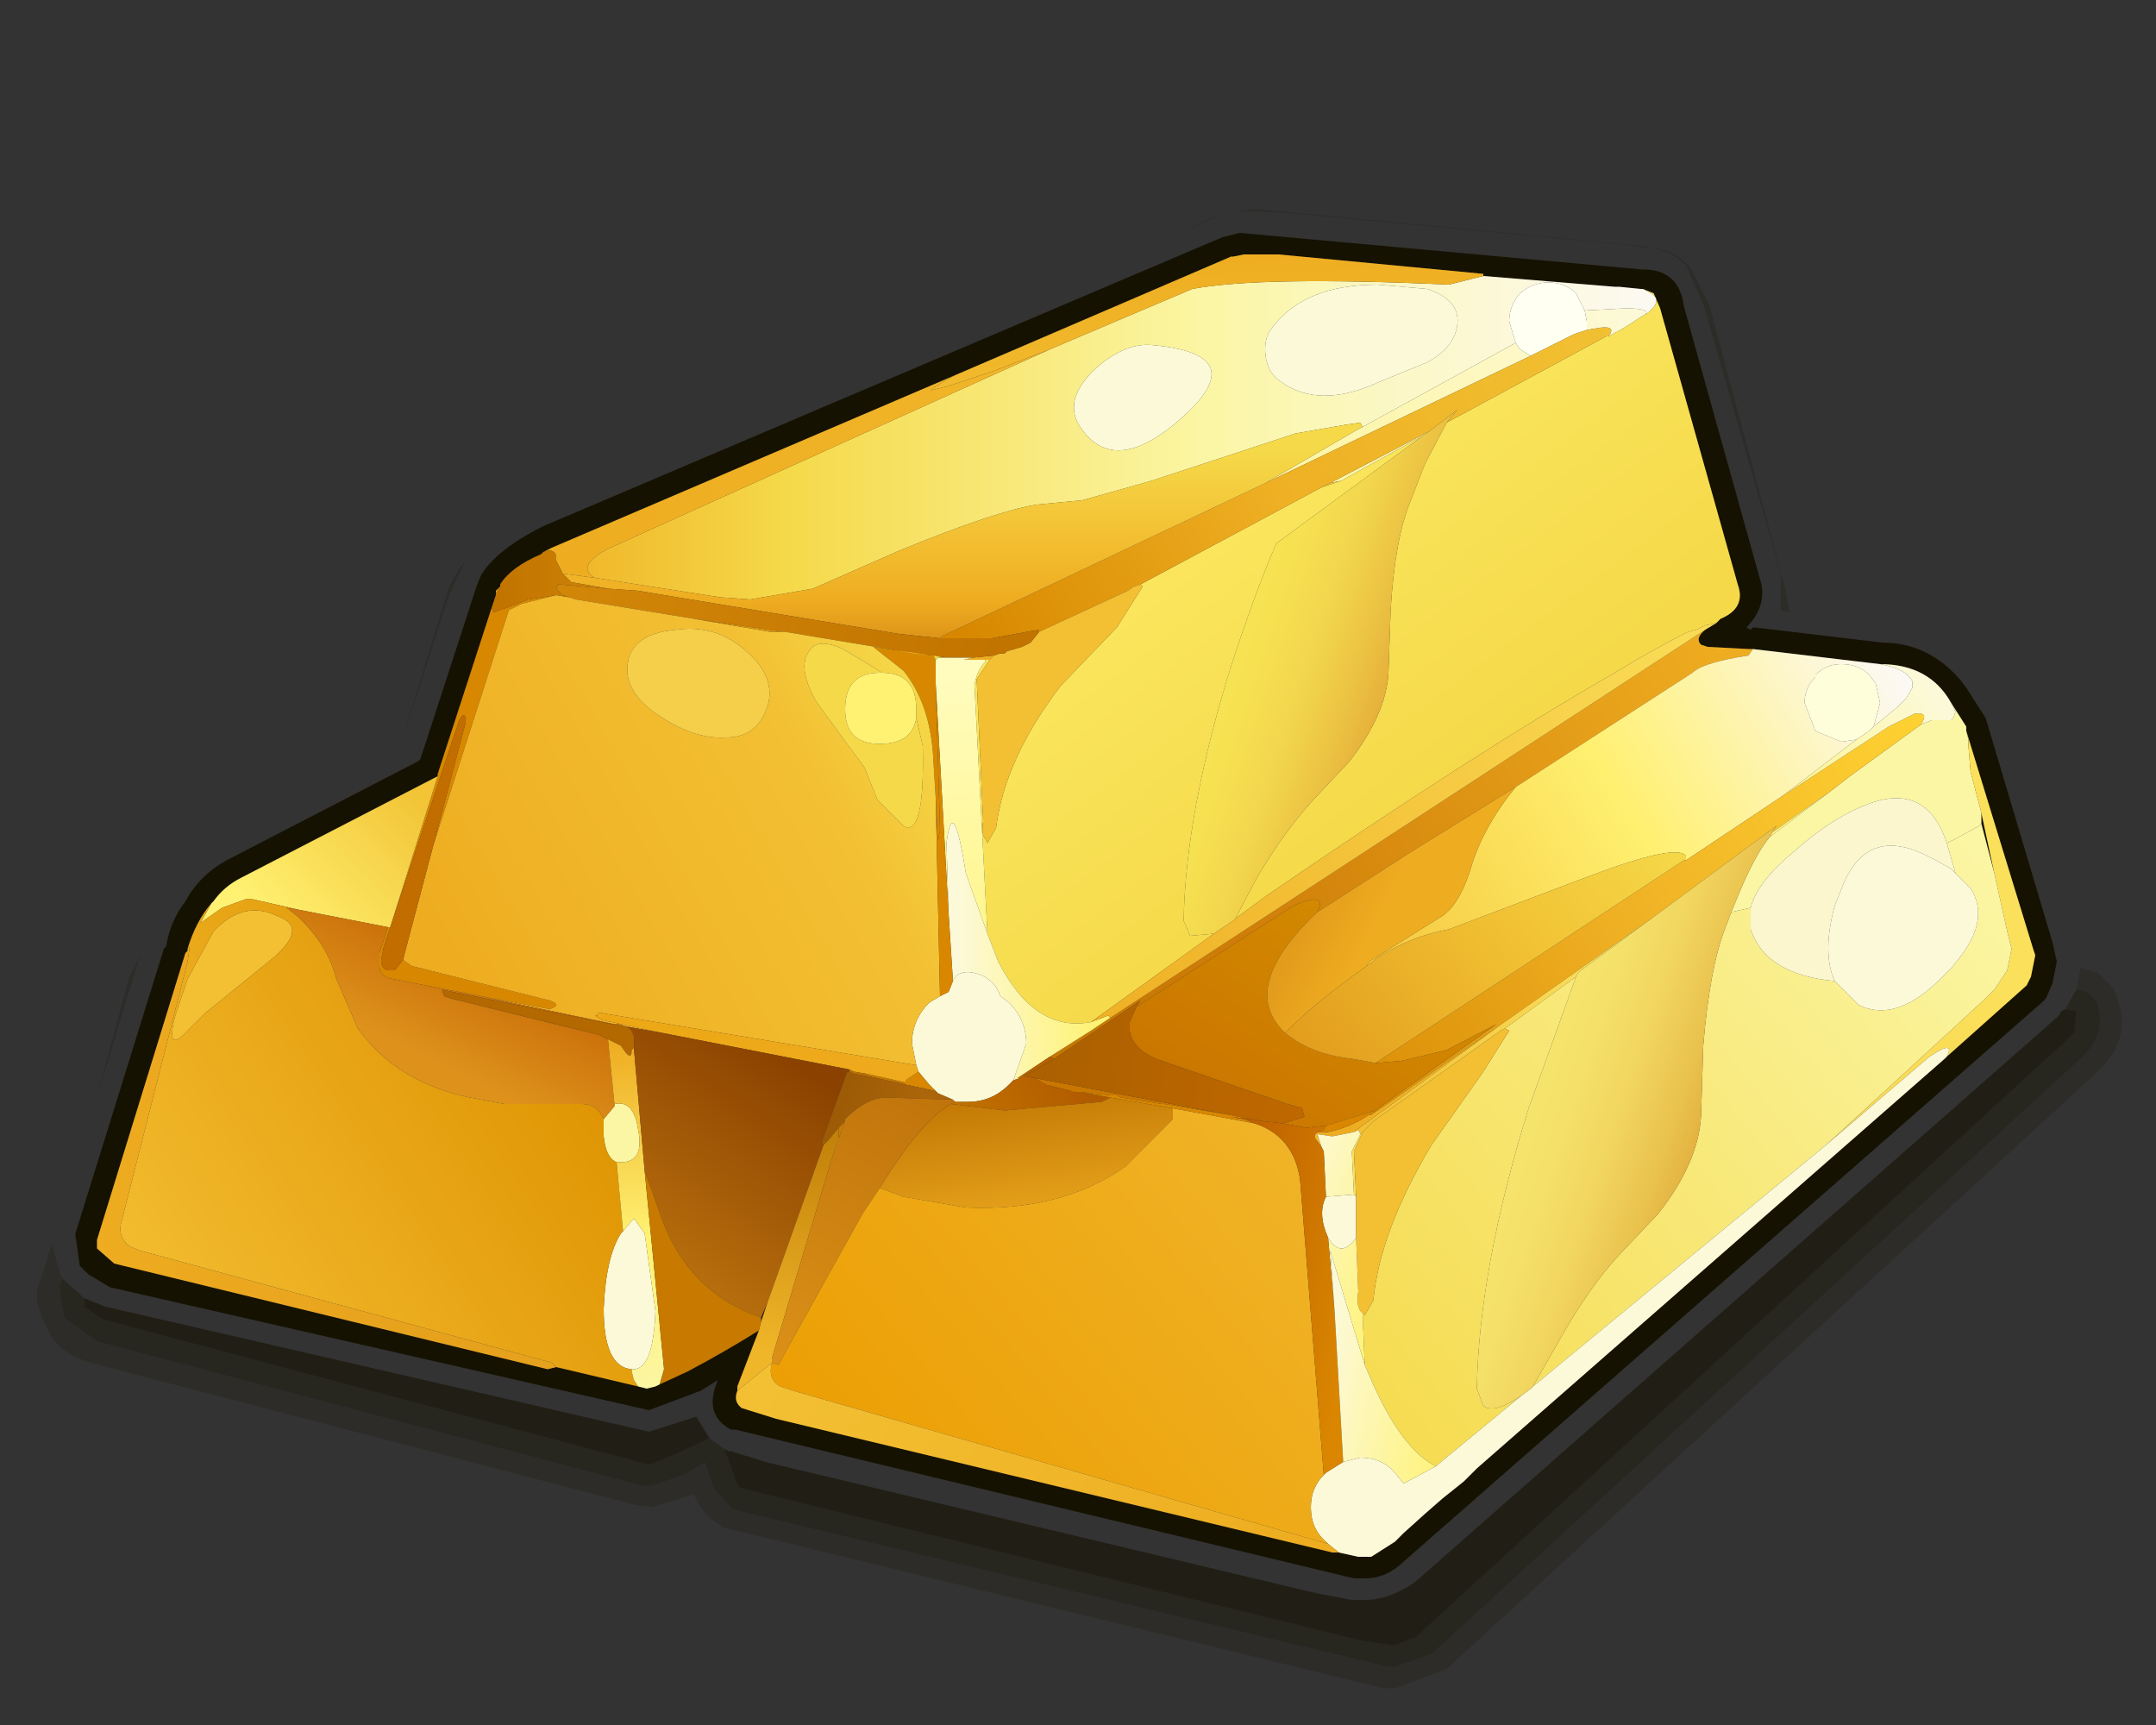 <?xml version="1.0" encoding="UTF-8" standalone="no"?>
<svg xmlns:xlink="http://www.w3.org/1999/xlink" height="40.0px" width="50.0px" xmlns="http://www.w3.org/2000/svg">
  <rect width="100%" height="100%" fill="#333333" stroke="none"/>
  <g transform="matrix(1.0, 0.0, 0.0, 1.0, 0.0, 0.0)">
    <use height="40.0" transform="matrix(1.0, 0.0, 0.0, 1.0, 0.0, 0.0)" width="50.0" xlink:href="#shape0"/>
  </g>
  <defs>
    <g id="shape0" transform="matrix(1.0, 0.0, 0.0, 1.0, 0.0, 0.0)">
      <path d="M45.6 15.95 L46.05 16.65 47.6 21.85 47.7 22.3 47.6 22.8 47.45 23.15 47.35 23.25 32.45 36.3 Q32.1 36.6 31.65 36.6 L31.4 36.6 17.05 33.15 16.95 33.15 Q16.3 32.8 16.65 32.0 L16.25 32.25 15.05 32.7 2.55 29.85 2.05 29.55 1.85 29.35 1.75 28.65 1.75 28.6 3.8 22.0 3.85 21.95 Q3.95 21.35 4.3 20.9 4.65 20.25 5.35 19.9 L9.7 17.65 9.75 17.6 11.05 13.6 11.15 13.35 Q11.5 12.75 12.6 12.2 L28.35 5.5 28.75 5.4 38.1 6.25 38.2 6.25 Q38.95 6.3 39.05 7.1 L40.85 13.55 Q40.95 14.1 40.5 14.55 L40.6 14.6 40.65 14.55 40.7 14.55 43.65 14.9 Q44.7 14.9 45.45 15.75 L45.6 15.95 M45.6 16.95 L45.6 16.85 45.25 16.3 Q44.75 15.4 43.6 15.4 L40.65 15.05 40.55 15.05 39.6 15.0 39.45 14.95 Q39.3 14.8 39.55 14.6 L39.8 14.45 39.9 14.35 Q40.5 14.1 40.3 13.55 L38.5 7.15 38.35 6.8 38.1 6.7 38.05 6.7 37.55 6.65 37.45 6.65 34.4 6.4 34.4 6.35 29.65 5.9 29.05 5.9 28.85 5.9 28.6 5.95 28.55 5.95 22.15 8.7 12.8 12.7 12.6 12.8 12.55 12.85 Q11.85 13.15 11.6 13.55 L11.6 13.6 11.5 13.7 11.5 13.75 11.5 13.8 11.4 14.1 10.15 17.95 10.15 18.0 5.6 20.35 Q5.2 20.55 4.95 20.9 L4.9 20.95 Q4.55 21.35 4.35 22.0 L4.35 22.05 4.3 22.1 2.25 28.75 2.25 28.9 2.25 28.95 2.65 29.3 12.7 31.75 12.9 31.7 14.8 32.15 15.0 32.2 15.2 32.15 15.3 32.1 15.95 31.8 Q16.8 31.35 17.6 30.85 L17.1 32.15 17.1 32.25 Q17.0 32.5 17.2 32.65 L18.0 32.9 30.9 36.0 31.05 36.0 31.5 36.1 31.55 36.1 31.8 36.1 32.35 35.75 32.5 35.6 32.55 35.55 33.05 35.1 33.45 34.75 33.95 34.35 34.25 34.05 45.1 24.55 45.15 24.5 47.0 22.85 47.1 22.65 47.2 22.15 47.15 22.0 45.6 16.95 M45.95 19.1 L45.95 18.85 46.25 20.25 45.95 19.1 M17.65 30.65 L17.65 30.55 17.8 30.2 17.65 30.65" fill="#161202" fill-rule="evenodd" stroke="none"/>
      <path d="M45.25 16.3 L45.6 16.85 45.6 16.95 45.65 17.15 45.65 17.3 45.7 17.9 45.95 18.85 45.95 19.1 45.9 19.15 45.35 19.45 45.15 19.55 Q44.7 18.2 43.45 18.6 42.55 18.9 41.6 19.75 40.75 20.45 40.6 21.05 L40.15 21.15 40.4 20.55 Q40.75 19.75 41.05 19.4 L42.45 18.35 42.9 18.0 44.55 16.8 44.8 16.7 45.25 16.7 45.3 16.65 45.35 16.5 45.25 16.3 M14.0 25.95 L14.25 25.65 14.25 25.6 Q14.7 25.5 14.8 26.2 14.95 26.95 14.4 26.95 L14.3 26.95 Q14.05 26.85 14.0 26.35 L14.0 25.95" fill="#fbf6a4" fill-rule="evenodd" stroke="none"/>
      <path d="M45.95 18.85 L45.7 17.9 45.65 17.3 45.65 17.15 45.6 16.95 47.15 22.0 47.2 22.15 47.1 22.65 47.0 22.85 45.15 24.5 Q45.35 24.1 44.75 24.5 L42.35 26.55 46.05 23.15 46.25 22.95 46.55 22.5 46.65 22.0 46.55 21.6 46.25 20.25 45.95 18.85" fill="url(#gradient0)" fill-rule="evenodd" stroke="none"/>
      <path d="M48.25 22.45 L48.1 21.75 46.6 16.65 46.5 16.45 46.0 15.65 45.85 15.45 Q44.95 14.4 43.7 14.4 L41.5 14.2 41.4 13.65 39.65 7.1 39.2 6.2 Q38.8 5.75 38.25 5.75 L38.05 5.7 29.15 4.85 28.65 4.9 28.1 5.05 27.25 5.45 12.4 11.75 Q11.2 12.25 10.8 13.0 10.5 13.35 10.35 13.8 L9.3 17.25 5.15 19.45 Q4.3 19.85 3.9 20.6 L3.3 21.85 3.25 22.15 3.0 22.65 2.2 25.6 1.2 28.85 0.95 29.65 Q0.7 30.1 1.1 30.8 1.3 31.35 2.1 31.6 L14.75 34.9 15.1 34.95 16.1 34.65 Q16.25 35.1 16.75 35.4 L16.85 35.45 16.9 35.45 32.1 39.15 32.35 39.15 33.55 38.7 48.65 24.85 Q49.55 24.0 49.0 22.9 L48.65 22.55 48.25 22.45 M50.0 40.0 L0.0 40.0 0.0 0.0 50.0 0.0 50.0 40.0" fill="#161202" fill-opacity="0.0" fill-rule="evenodd" stroke="none"/>
      <path d="M48.25 22.45 L48.65 22.55 49.0 22.9 Q49.55 24.0 48.65 24.85 L33.55 38.7 32.35 39.15 32.1 39.15 16.9 35.45 16.85 35.45 16.75 35.4 Q16.25 35.1 16.1 34.65 L15.1 34.95 14.75 34.9 2.1 31.6 Q1.3 31.35 1.1 30.8 0.7 30.1 0.95 29.65 L1.2 28.85 1.4 29.55 1.45 29.65 1.4 29.8 1.4 30.05 1.5 30.55 2.25 31.1 14.9 34.45 15.1 34.45 15.85 34.2 16.35 33.9 16.55 34.5 16.95 34.95 17.0 35.0 32.2 38.65 32.35 38.65 33.2 38.35 48.3 24.5 Q48.9 23.9 48.6 23.2 L48.4 23.0 48.15 22.95 48.25 22.45 M2.2 25.6 L3.0 22.65 3.25 22.15 2.2 25.6 M9.3 17.25 L10.35 13.8 Q10.5 13.35 10.8 13.0 L10.6 13.4 10.4 13.85 9.3 17.25 M27.25 5.45 L28.1 5.05 28.65 4.9 29.15 4.85 38.05 5.7 38.25 5.75 Q38.8 5.75 39.2 6.2 L39.65 7.1 41.4 13.65 41.5 14.2 41.3 14.15 41.3 13.3 39.5 7.05 39.1 6.15 Q38.75 5.8 38.25 5.75 L38.15 5.75 37.95 5.7 30.0 4.95 29.15 4.9 28.65 4.9 28.15 5.05 27.25 5.45" fill="#161202" fill-opacity="0.2" fill-rule="evenodd" stroke="none"/>
      <path d="M39.55 14.6 Q39.3 14.8 39.45 14.95 L39.6 15.0 40.55 15.05 40.65 15.05 40.55 15.2 40.25 15.25 Q39.45 15.4 39.25 15.6 L35.15 18.25 32.65 19.8 30.55 21.15 Q30.8 20.65 30.0 21.0 L26.35 23.35 26.45 23.2 24.45 24.55 24.35 24.5 25.3 23.9 25.75 23.6 39.55 14.6" fill="url(#gradient1)" fill-rule="evenodd" stroke="none"/>
      <path d="M40.65 15.05 L43.6 15.4 Q44.2 15.5 44.35 15.8 L44.35 15.95 44.2 16.2 44.0 16.4 43.45 16.85 43.6 16.3 43.5 15.85 43.35 15.65 Q43.1 15.4 42.7 15.4 42.35 15.4 42.1 15.65 L42.1 15.7 Q41.85 15.95 41.85 16.3 L42.1 16.95 42.7 17.2 43.05 17.15 41.35 18.45 39.1 19.95 39.1 19.85 Q38.9 19.55 36.9 20.3 L33.6 21.55 Q32.75 21.7 31.95 22.2 L31.7 22.4 31.75 22.3 33.35 21.3 Q33.85 21.05 34.15 20.0 34.45 19.1 35.15 18.25 L39.25 15.6 Q39.45 15.4 40.25 15.25 L40.55 15.2 40.65 15.05" fill="url(#gradient2)" fill-rule="evenodd" stroke="none"/>
      <path d="M43.05 17.15 L42.7 17.2 42.1 16.95 41.85 16.3 Q41.85 15.95 42.1 15.7 L42.1 15.65 Q42.35 15.4 42.7 15.4 43.1 15.4 43.35 15.65 L43.5 15.85 43.6 16.3 43.45 16.85 43.35 16.95 43.05 17.15" fill="#fffedb" fill-rule="evenodd" stroke="none"/>
      <path d="M44.55 16.8 L42.9 18.0 42.45 18.35 41.1 19.3 41.2 19.15 38.3 21.3 34.75 23.8 32.1 25.65 31.8 25.85 31.9 25.75 32.45 25.35 34.7 23.75 33.55 24.35 32.5 24.6 31.9 24.65 39.05 19.95 39.1 19.95 41.35 18.45 43.8 16.85 44.4 16.55 Q44.75 16.5 44.55 16.8" fill="url(#gradient3)" fill-rule="evenodd" stroke="none"/>
      <path d="M45.25 16.3 L45.35 16.5 45.3 16.65 45.25 16.7 44.8 16.7 44.55 16.8 Q44.75 16.5 44.4 16.55 L43.8 16.85 41.35 18.45 43.05 17.15 43.35 16.95 43.45 16.85 44.0 16.4 44.2 16.2 44.35 15.95 44.35 15.8 Q44.2 15.5 43.6 15.4 44.75 15.4 45.25 16.3 M42.45 18.35 L41.05 19.4 41.1 19.3 42.45 18.35 M38.3 21.3 L36.6 22.55 36.55 22.65 34.9 23.85 34.8 23.9 31.85 26.0 31.6 26.25 31.55 26.3 31.5 26.2 31.4 26.25 31.6 26.1 34.75 23.8 38.3 21.3" fill="url(#gradient4)" fill-rule="evenodd" stroke="none"/>
      <path d="M40.15 21.15 L40.6 21.05 40.6 21.55 Q40.95 22.6 42.55 22.75 L43.1 23.3 Q44.0 23.75 45.1 22.6 L45.25 22.45 45.45 22.2 Q46.15 21.3 45.7 20.6 L45.35 20.25 45.25 19.9 45.15 19.55 45.35 19.45 45.9 19.15 45.95 19.1 46.25 20.25 46.55 21.6 46.65 22.0 46.55 22.5 46.25 22.95 46.05 23.15 42.35 26.55 35.55 32.15 36.15 31.1 Q36.85 29.85 37.55 29.1 L38.45 28.15 Q39.4 26.95 39.45 25.85 L39.5 24.25 Q39.65 22.45 40.0 21.55 L40.15 21.15 M36.55 22.65 L35.45 25.7 Q34.3 29.4 34.25 32.2 L34.4 32.6 Q34.65 32.8 35.3 32.35 L33.6 33.75 33.3 34.0 Q32.5 33.6 31.8 32.0 L31.65 31.65 31.6 30.45 31.65 30.5 31.85 30.15 Q32.0 28.55 33.2 26.55 L34.4 24.85 35.0 23.9 34.9 23.85 36.55 22.65 M31.4 27.7 L31.35 26.7 31.55 26.3 31.6 26.25 31.4 26.7 31.45 27.75 31.4 27.7" fill="url(#gradient5)" fill-rule="evenodd" stroke="none"/>
      <path d="M40.6 21.05 Q40.75 20.45 41.6 19.75 42.55 18.9 43.45 18.6 44.7 18.2 45.15 19.55 L45.25 19.9 45.35 20.25 45.25 20.15 44.9 19.95 44.6 19.8 Q43.3 19.2 42.75 20.5 L42.55 21.0 Q42.25 22.1 42.55 22.75 40.95 22.6 40.6 21.55 L40.6 21.05" fill="#fbf6cd" fill-rule="evenodd" stroke="none"/>
      <path d="M45.15 24.5 L45.1 24.55 34.25 34.05 33.95 34.35 33.45 34.75 33.05 35.1 32.55 35.55 32.5 35.6 32.35 35.75 31.8 36.1 31.55 36.1 31.5 36.1 31.05 36.0 30.8 35.8 30.75 35.75 Q30.4 35.45 30.4 34.95 30.4 34.5 30.7 34.2 L30.75 34.15 31.15 33.9 31.55 33.8 Q32.05 33.8 32.35 34.15 L32.55 34.4 33.3 34.0 33.6 33.75 35.3 32.35 35.5 32.2 35.55 32.15 42.35 26.55 44.75 24.5 Q45.35 24.1 45.15 24.5 M42.55 22.75 Q42.25 22.1 42.55 21.0 L42.75 20.5 Q43.3 19.2 44.6 19.8 L44.9 19.95 45.25 20.15 45.35 20.25 45.7 20.6 Q46.15 21.3 45.45 22.2 L45.25 22.45 45.1 22.6 Q44.0 23.75 43.1 23.3 L42.55 22.75 M33.8 7.5 Q33.75 8.05 33.1 8.4 L32.0 8.85 Q30.6 9.5 29.7 8.85 29.4 8.65 29.35 8.25 29.3 7.85 29.5 7.6 30.25 6.6 31.95 6.6 L33.1 6.7 Q33.85 6.95 33.8 7.5 M26.7 8.0 Q29.05 8.2 27.45 9.65 25.85 11.1 25.05 9.9 24.65 9.3 25.35 8.6 26.05 7.95 26.7 8.0 M22.1 22.75 Q22.2 22.5 22.55 22.55 23.05 22.65 23.2 23.1 L23.4 23.25 Q23.8 23.65 23.8 24.2 L23.5 25.05 23.4 25.15 Q23.0 25.55 22.45 25.55 L22.15 25.55 22.1 25.5 21.75 25.35 21.7 25.3 21.55 25.15 21.3 24.85 21.25 24.7 21.15 24.2 Q21.15 23.65 21.55 23.25 L21.8 23.1 22.0 23.0 22.1 22.75 M14.45 28.55 L14.7 28.25 14.95 28.6 15.2 30.4 Q15.15 31.8 14.65 31.75 14.0 31.7 14.0 30.35 14.05 29.15 14.4 28.6 L14.45 28.55 M30.75 27.75 L31.4 27.7 31.45 27.75 31.45 28.7 Q31.1 29.2 30.8 28.7 30.55 28.15 30.75 27.75" fill="#fcf9d8" fill-rule="evenodd" stroke="none"/>
      <path d="M41.05 19.4 Q40.75 19.75 40.4 20.55 L40.15 21.15 40.0 21.55 Q39.65 22.45 39.5 24.25 L39.45 25.85 Q39.4 26.95 38.45 28.15 L37.55 29.1 Q36.85 29.85 36.15 31.1 L35.55 32.15 35.5 32.2 35.3 32.35 Q34.65 32.8 34.4 32.6 L34.25 32.2 Q34.3 29.4 35.45 25.7 L36.55 22.65 36.6 22.55 38.3 21.3 41.2 19.15 41.1 19.3 41.05 19.4" fill="url(#gradient6)" fill-rule="evenodd" stroke="none"/>
      <path d="M16.8 33.6 L16.9 33.65 16.95 33.65 17.75 33.9 30.55 36.95 31.35 37.1 31.65 37.1 Q32.2 37.1 32.8 36.7 L47.75 23.55 47.8 23.45 47.9 23.4 48.15 23.45 48.15 23.5 48.1 23.95 47.95 24.1 32.85 37.95 32.35 38.15 32.3 38.15 31.6 38.05 17.15 34.5 17.05 34.3 16.8 33.6 M16.45 33.35 L15.6 33.75 15.1 33.95 15.0 33.95 2.4 30.6 1.95 30.3 1.95 30.1 2.45 30.3 15.05 33.2 16.15 32.85 16.45 33.35" fill="#161202" fill-opacity="0.6" fill-rule="evenodd" stroke="none"/>
      <path d="M16.8 33.6 L17.05 34.3 17.15 34.5 31.6 38.05 32.3 38.15 32.35 38.15 32.85 37.95 47.95 24.1 48.1 23.95 48.15 23.5 48.15 23.45 47.9 23.4 48.15 22.95 48.4 23.0 48.6 23.2 Q48.9 23.9 48.3 24.5 L33.2 38.35 32.35 38.65 32.2 38.65 17.0 35.0 16.95 34.95 16.55 34.5 16.35 33.9 15.85 34.2 15.1 34.45 14.9 34.45 2.25 31.1 1.5 30.55 1.4 30.05 1.4 29.8 1.45 29.65 1.95 30.1 1.95 30.3 2.4 30.6 15.0 33.95 15.1 33.95 15.6 33.75 16.45 33.35 16.8 33.6" fill="#161202" fill-opacity="0.4" fill-rule="evenodd" stroke="none"/>
      <path d="M34.4 6.4 L37.45 6.65 37.55 6.65 38.05 6.7 38.1 6.7 38.2 6.75 Q38.65 6.95 38.15 7.3 38.3 7.15 37.7 7.15 L36.75 7.2 36.55 6.8 Q36.3 6.55 35.9 6.55 35.55 6.55 35.25 6.8 35.0 7.1 35.0 7.45 L35.15 7.95 31.6 9.9 31.55 9.8 31.2 9.85 30.05 10.05 26.7 11.15 25.1 11.6 24.05 11.7 Q23.1 11.85 20.9 12.75 L18.85 13.65 17.4 13.9 16.7 13.85 13.8 13.4 Q13.35 13.15 14.05 12.75 L24.35 8.1 27.65 6.7 Q29.25 6.4 33.6 6.6 L34.4 6.4 M33.8 7.5 Q33.85 6.95 33.1 6.7 L31.95 6.6 Q30.25 6.6 29.5 7.6 29.3 7.85 29.35 8.25 29.4 8.65 29.7 8.85 30.6 9.5 32.0 8.85 L33.1 8.4 Q33.75 8.05 33.8 7.5 M26.7 8.0 Q26.05 7.95 25.35 8.6 24.65 9.3 25.05 9.9 25.85 11.1 27.45 9.65 29.05 8.2 26.7 8.0" fill="url(#gradient7)" fill-rule="evenodd" stroke="none"/>
      <path d="M22.15 8.7 L28.55 5.95 28.6 5.95 28.85 5.9 29.05 5.9 29.65 5.9 34.4 6.35 34.4 6.4 33.6 6.6 Q29.25 6.4 27.65 6.7 L24.35 8.1 23.05 8.6 22.0 8.95 21.6 9.05 Q21.6 9.0 22.15 8.7" fill="url(#gradient8)" fill-rule="evenodd" stroke="none"/>
      <path d="M35.15 7.95 L35.0 7.45 Q35.0 7.1 35.25 6.8 35.55 6.55 35.9 6.55 36.3 6.55 36.55 6.8 L36.75 7.2 36.8 7.45 36.8 7.65 36.5 7.75 35.5 8.25 35.25 8.1 35.15 7.95" fill="#fffff2" fill-rule="evenodd" stroke="none"/>
      <path d="M36.75 7.2 L37.7 7.15 Q38.3 7.15 38.15 7.3 L38.05 7.35 Q37.7 7.6 37.3 7.8 37.5 7.55 37.1 7.6 L36.8 7.65 36.8 7.45 36.75 7.2 M31.6 9.9 L35.15 7.95 35.25 8.1 35.5 8.25 29.35 11.2 31.5 9.95 31.6 9.9 M31.1 11.15 L30.85 11.2 33.15 10.0 33.0 10.1 31.1 11.15" fill="url(#gradient9)" fill-rule="evenodd" stroke="none"/>
      <path d="M31.1 11.15 L30.65 11.3 30.85 11.2 31.1 11.15 M22.95 15.3 L22.85 15.3 22.7 15.3 22.45 15.3 22.35 15.3 22.55 15.25 23.05 15.2 22.95 15.3" fill="url(#gradient10)" fill-rule="evenodd" stroke="none"/>
      <path d="M38.1 6.7 L38.35 6.8 38.5 7.15 40.3 13.55 Q40.5 14.1 39.9 14.35 L39.8 14.45 39.55 14.5 39.35 14.6 39.15 14.65 Q38.35 15.05 37.45 15.6 34.3 17.4 29.4 20.75 L28.65 21.3 29.15 20.35 Q29.8 19.25 30.5 18.5 L31.3 17.65 Q32.15 16.55 32.2 15.6 L32.25 14.15 Q32.35 12.5 32.7 11.65 L33.05 10.75 33.55 9.8 37.25 7.8 37.3 7.8 Q37.7 7.6 38.05 7.35 L38.15 7.3 Q38.65 6.95 38.2 6.75 L38.1 6.7 M30.65 11.3 L31.1 11.15 33.0 10.1 29.6 12.6 Q29.1 13.75 28.55 15.45 27.5 18.8 27.45 21.35 L27.6 21.7 28.15 21.65 25.3 23.7 Q24.0 23.95 23.15 22.3 L22.9 21.65 22.6 15.9 Q22.65 15.55 22.85 15.35 L22.85 15.3 22.95 15.3 22.65 15.75 22.8 19.05 Q22.75 19.35 22.85 19.45 L22.9 19.55 23.1 19.2 Q23.3 17.6 24.6 15.9 L25.9 14.55 26.5 13.6 26.45 13.55 30.65 11.3" fill="url(#gradient11)" fill-rule="evenodd" stroke="none"/>
      <path d="M35.5 8.25 L36.5 7.75 36.8 7.65 37.1 7.6 Q37.5 7.55 37.3 7.8 L37.25 7.8 33.55 9.8 33.8 9.5 33.15 10.0 30.85 11.2 30.65 11.3 26.45 13.55 26.3 13.6 26.15 13.7 24.1 14.65 24.1 14.6 23.0 14.8 21.8 14.8 21.85 14.75 29.35 11.2 35.5 8.25" fill="url(#gradient12)" fill-rule="evenodd" stroke="none"/>
      <path d="M13.8 13.4 L16.7 13.85 17.4 13.9 18.85 13.65 20.9 12.75 Q23.1 11.85 24.05 11.7 L25.1 11.6 26.7 11.15 30.05 10.05 31.2 9.85 31.55 9.8 31.6 9.9 31.5 9.95 29.35 11.2 21.85 14.75 21.8 14.8 20.85 14.7 14.8 13.7 14.1 13.65 13.25 13.5 13.1 13.35 13.05 13.3 13.8 13.4 M21.2 15.15 L22.0 15.25 21.9 15.25 21.65 15.2 21.6 15.2 21.2 15.15" fill="url(#gradient13)" fill-rule="evenodd" stroke="none"/>
      <path d="M28.15 21.65 L27.6 21.7 27.45 21.35 Q27.5 18.8 28.55 15.45 29.1 13.75 29.6 12.6 L33.0 10.1 33.15 10.0 33.8 9.5 33.55 9.8 33.05 10.75 32.7 11.65 Q32.35 12.5 32.25 14.15 L32.2 15.6 Q32.15 16.55 31.3 17.65 L30.5 18.5 Q29.8 19.25 29.15 20.35 L28.65 21.3 28.6 21.35 28.15 21.65" fill="url(#gradient14)" fill-rule="evenodd" stroke="none"/>
      <path d="M11.5 13.75 L11.5 13.7 11.6 13.6 11.5 13.75 M12.6 12.8 L12.8 12.7 22.15 8.7 Q21.6 9.0 21.6 9.05 L22.0 8.95 23.05 8.6 24.35 8.1 14.05 12.75 Q13.35 13.15 13.8 13.4 L13.05 13.3 12.9 13.0 12.9 12.9 Q12.85 12.7 12.6 12.8" fill="url(#gradient15)" fill-rule="evenodd" stroke="none"/>
      <path d="M26.45 13.55 L26.5 13.6 25.9 14.55 24.6 15.9 Q23.3 17.6 23.1 19.2 L22.9 19.55 22.85 19.45 Q22.75 19.35 22.8 19.05 L22.65 15.75 22.95 15.3 23.05 15.2 23.2 15.15 23.3 15.15 23.35 15.1 23.7 15.0 23.9 14.9 24.1 14.65 26.15 13.7 26.3 13.6 26.45 13.55 M31.6 26.25 L31.85 26.0 34.8 23.9 34.9 23.85 35.0 23.9 34.4 24.85 33.2 26.55 Q32.0 28.55 31.85 30.15 L31.65 30.5 31.6 30.45 31.55 30.4 Q31.45 30.25 31.5 29.95 L31.45 28.7 31.45 27.75 31.4 26.7 31.6 26.25 M4.35 23.9 Q3.85 24.45 4.05 23.6 L4.35 22.7 4.95 21.6 Q5.65 20.85 6.45 21.25 7.15 21.5 6.35 22.2 L4.75 23.5 4.35 23.9" fill="#f3c033" fill-rule="evenodd" stroke="none"/>
      <path d="M23.05 15.2 L22.55 15.25 22.2 15.25 22.0 15.25 21.2 15.15 18.2 14.65 18.15 14.65 16.1 14.35 13.35 13.9 13.2 13.85 13.05 13.8 12.9 13.65 12.95 13.55 14.1 13.65 14.8 13.7 20.85 14.7 21.8 14.8 23.0 14.8 24.1 14.6 24.1 14.65 23.9 14.9 23.7 15.0 23.35 15.1 23.3 15.15 23.2 15.15 23.05 15.2" fill="url(#gradient16)" fill-rule="evenodd" stroke="none"/>
      <path d="M22.85 15.3 L22.85 15.35 Q22.65 15.55 22.6 15.9 L22.9 21.65 22.4 20.25 Q22.1 18.35 21.95 19.55 L22.0 21.2 21.7 15.85 21.7 15.3 21.75 15.25 21.9 15.25 22.0 15.25 22.2 15.25 22.55 15.25 22.35 15.3 22.45 15.3 22.7 15.3 22.85 15.3" fill="url(#gradient17)" fill-rule="evenodd" stroke="none"/>
      <path d="M10.15 18.0 L10.15 17.95 11.4 14.1 11.45 14.2 12.0 14.0 12.25 13.9 12.9 13.8 12.1 14.0 11.8 14.15 10.05 19.6 10.8 16.75 Q10.8 16.45 10.65 16.7 L9.05 21.5 8.9 21.95 8.85 22.2 Q8.8 22.45 9.0 22.5 L9.15 22.5 9.35 22.25 9.4 22.3 9.55 22.4 12.75 23.2 Q13.05 23.3 12.75 23.4 L11.15 23.1 9.1 22.7 Q8.8 22.65 8.8 22.4 L8.8 22.1 9.0 21.5 9.05 21.5 10.15 18.0 M21.7 15.3 L21.7 15.85 21.8 19.25 21.75 19.5 21.7 18.5 21.65 17.7 Q21.6 16.35 20.95 15.55 L20.25 15.0 21.6 15.2 21.65 15.2 21.7 15.3" fill="#d78800" fill-rule="evenodd" stroke="none"/>
      <path d="M13.2 13.85 L13.35 13.9 16.1 14.35 17.85 14.65 18.15 14.65 18.2 14.65 21.2 15.15 21.6 15.2 20.25 15.0 20.95 15.55 Q21.6 16.35 21.65 17.7 L21.7 18.5 21.8 23.1 21.55 23.25 Q21.15 23.65 21.15 24.2 L21.25 24.7 14.0 23.5 Q13.85 23.45 13.85 23.55 L13.8 23.55 13.95 23.65 15.35 23.95 14.5 23.8 14.35 23.75 14.25 23.75 11.15 23.1 12.75 23.4 Q13.05 23.3 12.75 23.2 L9.55 22.4 9.4 22.3 9.35 22.25 9.4 22.05 10.05 19.6 11.8 14.15 12.1 14.0 12.9 13.8 13.2 13.85 M21.9 15.25 L21.75 15.25 21.7 15.3 21.65 15.2 21.9 15.25 M21.25 16.65 L21.25 16.45 Q21.25 15.6 20.45 15.6 L20.3 15.5 19.55 15.05 Q19.0 14.8 18.8 15.05 18.45 15.45 18.95 16.3 L20.05 17.8 20.35 18.55 20.95 19.15 Q21.45 19.45 21.4 17.3 L21.25 16.65 M15.7 14.6 Q14.5 14.7 14.55 15.6 14.6 16.2 15.45 16.7 16.2 17.15 16.85 17.1 17.5 17.1 17.75 16.5 18.0 15.95 17.6 15.4 16.8 14.45 15.7 14.6" fill="url(#gradient18)" fill-rule="evenodd" stroke="none"/>
      <path d="M21.25 16.65 L21.4 17.3 Q21.45 19.45 20.95 19.15 L20.35 18.55 20.05 17.8 18.95 16.3 Q18.45 15.45 18.8 15.05 19.0 14.8 19.55 15.05 L20.3 15.5 20.45 15.6 20.4 15.6 Q19.6 15.6 19.6 16.45 19.6 17.25 20.4 17.25 21.15 17.25 21.25 16.65" fill="#f5d949" fill-rule="evenodd" stroke="none"/>
      <path d="M20.45 15.6 Q21.25 15.6 21.25 16.45 L21.25 16.65 Q21.15 17.25 20.4 17.25 19.6 17.25 19.6 16.45 19.6 15.6 20.4 15.6 L20.45 15.6" fill="#fff272" fill-rule="evenodd" stroke="none"/>
      <path d="M22.9 21.65 L23.15 22.3 Q24.0 23.95 25.3 23.7 L25.7 23.55 25.75 23.6 25.3 23.9 24.35 24.5 23.6 25.0 23.65 25.0 23.5 25.05 23.8 24.2 Q23.8 23.65 23.4 23.25 L23.2 23.1 Q23.05 22.65 22.55 22.55 22.2 22.5 22.1 22.75 L22.0 21.2 21.95 19.55 Q22.1 18.35 22.4 20.25 L22.9 21.65" fill="url(#gradient19)" fill-rule="evenodd" stroke="none"/>
      <path d="M21.7 15.85 L22.0 21.2 22.1 22.75 22.0 23.0 21.8 23.1 21.7 18.5 21.75 19.5 21.8 19.25 21.7 15.85 M21.3 24.85 L21.55 25.15 21.7 25.3 21.0 25.15 21.0 25.1 21.0 25.05 21.3 24.85" fill="url(#gradient20)" fill-rule="evenodd" stroke="none"/>
      <path d="M22.15 25.55 L22.45 25.55 Q23.0 25.55 23.4 25.15 L23.5 25.05 23.65 25.0 23.6 25.0 24.35 24.5 24.45 24.55 23.75 24.95 24.0 25.0 24.25 25.15 24.85 25.3 24.95 25.3 25.75 25.45 25.55 25.55 23.3 25.75 22.05 25.6 22.15 25.55 M20.1 24.9 L21.0 25.1 21.0 25.15 20.1 24.95 20.1 24.9" fill="url(#gradient21)" fill-rule="evenodd" stroke="none"/>
      <path d="M39.8 14.45 L39.55 14.6 25.75 23.6 25.7 23.55 25.3 23.7 28.15 21.65 28.6 21.35 28.65 21.3 29.4 20.75 Q34.3 17.4 37.45 15.6 38.35 15.05 39.15 14.65 L39.35 14.6 39.55 14.5 39.8 14.45" fill="url(#gradient22)" fill-rule="evenodd" stroke="none"/>
      <path d="M24.0 25.0 L28.5 25.85 27.0 25.6 26.95 25.6 26.0 25.45 25.9 25.4 25.75 25.4 24.85 25.3 24.25 25.15 24.0 25.0 M29.75 26.05 L30.25 25.9 30.2 25.7 29.85 25.6 26.8 24.55 Q26.25 24.3 26.2 23.9 L26.2 23.7 26.35 23.35 30.0 21.0 Q30.8 20.65 30.55 21.15 28.7 22.9 29.8 23.95 30.4 24.45 31.35 24.55 L31.9 24.65 32.5 24.6 33.55 24.35 34.7 23.75 32.45 25.35 31.9 25.75 30.75 26.1 30.3 26.15 29.75 26.05" fill="url(#gradient23)" fill-rule="evenodd" stroke="none"/>
      <path d="M24.45 24.55 L26.45 23.2 26.35 23.35 26.2 23.7 26.2 23.9 Q26.25 24.3 26.8 24.55 L29.85 25.6 30.2 25.7 30.25 25.9 29.75 26.05 29.3 26.0 29.0 25.95 28.5 25.85 24.0 25.0 23.75 24.95 24.45 24.55" fill="url(#gradient24)" fill-rule="evenodd" stroke="none"/>
      <path d="M35.15 18.25 Q34.45 19.1 34.15 20.0 33.85 21.05 33.35 21.3 L31.75 22.3 31.7 22.4 Q30.55 23.2 29.8 23.95 28.7 22.9 30.55 21.15 L32.65 19.8 35.15 18.25" fill="url(#gradient25)" fill-rule="evenodd" stroke="none"/>
      <path d="M31.7 22.4 L31.95 22.2 Q32.75 21.7 33.6 21.55 L36.9 20.3 Q38.9 19.55 39.1 19.85 L39.1 19.95 39.05 19.95 31.9 24.65 31.35 24.55 Q30.4 24.45 29.8 23.95 30.55 23.2 31.7 22.4" fill="url(#gradient26)" fill-rule="evenodd" stroke="none"/>
      <path d="M4.9 20.95 L4.95 20.9 Q5.2 20.55 5.6 20.35 L10.15 18.0 9.05 21.5 9.0 21.5 6.95 21.1 5.85 20.85 5.7 20.85 5.15 21.05 4.65 21.4 4.9 20.95" fill="url(#gradient27)" fill-rule="evenodd" stroke="none"/>
      <path d="M14.8 32.15 L12.9 31.7 12.8 31.6 3.25 29.0 3.0 28.9 Q2.75 28.7 2.8 28.4 L4.35 22.3 4.4 21.95 4.35 22.0 Q4.55 21.35 4.9 20.95 L4.65 21.4 5.15 21.05 5.7 20.85 5.85 20.85 6.95 21.1 6.65 21.05 6.9 21.25 Q7.6 21.9 7.8 22.7 L8.3 23.85 Q9.2 25.1 10.9 25.45 L11.7 25.6 13.5 25.6 Q13.85 25.6 14.0 25.95 L14.0 26.35 Q14.05 26.85 14.3 26.95 L14.45 28.55 14.4 28.6 Q14.05 29.15 14.0 30.35 14.0 31.7 14.65 31.75 L14.65 31.8 14.7 32.0 14.8 32.15 M4.35 23.9 L4.75 23.5 6.35 22.2 Q7.15 21.5 6.45 21.25 5.65 20.85 4.95 21.6 L4.35 22.7 4.05 23.6 Q3.85 24.45 4.35 23.9" fill="url(#gradient28)" fill-rule="evenodd" stroke="none"/>
      <path d="M12.9 31.7 L12.7 31.75 2.65 29.3 2.25 28.95 2.25 28.9 2.25 28.75 4.3 22.1 4.35 22.05 4.35 22.0 4.4 21.95 4.35 22.3 2.8 28.4 Q2.75 28.7 3.0 28.9 L3.25 29.0 12.8 31.6 12.9 31.7" fill="url(#gradient29)" fill-rule="evenodd" stroke="none"/>
      <path d="M6.95 21.1 L9.0 21.5 8.8 22.1 8.8 22.4 Q8.8 22.65 9.1 22.7 L11.15 23.1 14.25 23.75 14.2 23.75 10.25 22.95 10.3 23.1 10.45 23.15 13.9 24.0 14.1 24.1 14.25 25.6 14.25 25.65 14.0 25.95 Q13.85 25.6 13.5 25.6 L11.7 25.6 10.9 25.45 Q9.2 25.1 8.3 23.85 L7.8 22.7 Q7.6 21.9 6.9 21.25 L6.65 21.05 6.95 21.1" fill="url(#gradient30)" fill-rule="evenodd" stroke="none"/>
      <path d="M10.05 19.6 L9.4 22.05 9.35 22.25 9.15 22.5 9.0 22.5 Q8.8 22.45 8.85 22.2 L8.9 21.95 9.05 21.5 10.65 16.7 Q10.8 16.45 10.8 16.75 L10.05 19.6" fill="#c26d00" fill-rule="evenodd" stroke="none"/>
      <path d="M11.4 14.1 L11.5 13.8 11.5 13.75 11.6 13.6 11.6 13.55 Q11.85 13.15 12.55 12.85 L12.6 12.8 Q12.85 12.7 12.9 12.9 L12.9 13.0 13.05 13.3 13.1 13.35 13.25 13.5 14.1 13.65 12.95 13.55 12.9 13.65 13.05 13.8 13.2 13.85 12.9 13.8 12.25 13.9 12.0 14.0 11.45 14.2 11.4 14.1 M16.1 14.35 L18.15 14.65 17.85 14.65 16.1 14.35" fill="url(#gradient31)" fill-rule="evenodd" stroke="none"/>
      <path d="M15.7 14.6 Q16.8 14.45 17.6 15.4 18.0 15.95 17.75 16.5 17.5 17.1 16.85 17.1 16.2 17.15 15.45 16.7 14.6 16.2 14.55 15.6 14.5 14.7 15.7 14.6" fill="#f5cf49" fill-rule="evenodd" stroke="none"/>
      <path d="M14.1 24.1 L13.9 24.0 10.45 23.15 10.3 23.1 10.25 22.95 14.2 23.75 14.25 23.75 14.35 23.75 14.5 23.8 Q14.75 23.85 14.7 24.3 L14.65 24.35 Q14.65 24.65 14.4 24.25 L14.1 24.1" fill="#b36800" fill-rule="evenodd" stroke="none"/>
      <path d="M21.25 24.7 L21.3 24.85 21.0 25.05 21.0 25.1 20.1 24.9 19.8 24.85 19.7 24.8 15.35 23.95 13.95 23.65 13.8 23.55 13.85 23.55 Q13.85 23.45 14.0 23.5 L21.25 24.7" fill="url(#gradient32)" fill-rule="evenodd" stroke="none"/>
      <path d="M15.3 32.1 L15.2 32.15 15.0 32.2 14.8 32.15 14.7 32.0 14.65 31.8 14.65 31.75 Q15.15 31.8 15.2 30.4 L14.95 28.6 14.7 28.25 14.45 28.55 14.3 26.95 14.4 26.95 Q14.95 26.95 14.8 26.2 14.7 25.5 14.25 25.6 L14.1 24.1 14.4 24.25 Q14.65 24.65 14.65 24.35 L14.7 24.3 14.95 27.15 15.4 31.75 15.3 32.1" fill="url(#gradient33)" fill-rule="evenodd" stroke="none"/>
      <path d="M15.35 23.95 L19.7 24.8 19.7 24.85 19.65 24.85 19.05 26.5 19.1 26.55 17.8 30.2 17.65 30.55 Q16.05 30.0 15.4 28.4 L14.95 27.15 14.7 24.3 Q14.75 23.85 14.5 23.8 L15.35 23.95" fill="url(#gradient34)" fill-rule="evenodd" stroke="none"/>
      <path d="M21.7 25.3 L21.75 25.35 22.1 25.5 20.55 25.45 Q20.1 25.45 19.6 25.95 L19.6 26.0 19.45 26.15 19.2 26.45 19.1 26.55 19.05 26.5 19.65 24.85 19.7 24.85 19.8 24.9 20.1 24.95 21.0 25.15 21.7 25.3" fill="url(#gradient35)" fill-rule="evenodd" stroke="none"/>
      <path d="M17.1 32.25 L17.1 32.15 17.6 30.85 17.65 30.65 17.8 30.2 19.1 26.55 19.2 26.45 19.45 26.15 19.45 26.35 19.25 27.0 17.9 31.5 17.9 31.6 17.1 32.25 M19.7 24.8 L19.8 24.85 19.8 24.9 19.7 24.85 19.7 24.8" fill="url(#gradient36)" fill-rule="evenodd" stroke="none"/>
      <path d="M19.8 24.85 L20.1 24.9 20.1 24.95 19.8 24.9 19.8 24.85 M19.45 26.15 L19.6 26.0 19.45 26.4 19.45 26.35 19.45 26.15 M20.4 27.55 Q21.35 26.0 22.05 25.6 L23.3 25.75 25.55 25.55 25.75 25.45 27.2 25.7 27.2 25.95 26.1 27.05 Q24.6 28.1 22.4 28.0 L20.95 27.75 20.4 27.55" fill="url(#gradient37)" fill-rule="evenodd" stroke="none"/>
      <path d="M22.1 25.5 L22.15 25.55 22.05 25.6 Q21.35 26.0 20.4 27.55 L20.0 28.15 18.05 31.65 17.9 31.6 17.9 31.5 19.25 27.0 19.45 26.4 19.6 26.0 19.6 25.95 Q20.1 25.45 20.55 25.45 L22.1 25.5" fill="url(#gradient38)" fill-rule="evenodd" stroke="none"/>
      <path d="M19.45 26.4 L19.25 27.0 19.45 26.35 19.45 26.4 M17.9 31.6 L18.05 31.65 20.0 28.15 20.4 27.55 20.95 27.75 22.4 28.0 Q24.6 28.1 26.1 27.05 L27.2 25.95 27.2 25.7 29.1 26.05 Q30.0 26.35 30.15 27.35 L30.7 34.2 Q30.4 34.5 30.4 34.95 30.4 35.45 30.75 35.75 L30.8 35.8 18.4 32.25 18.1 32.15 Q17.8 32.0 17.9 31.6 M30.55 26.3 L30.6 26.45 30.65 26.6 30.5 26.4 30.5 26.3 30.55 26.3" fill="url(#gradient39)" fill-rule="evenodd" stroke="none"/>
      <path d="M17.6 30.85 Q16.8 31.35 15.95 31.8 L15.3 32.1 15.4 31.75 14.95 27.15 15.4 28.4 Q16.05 30.0 17.65 30.55 L17.65 30.65 17.6 30.85" fill="#c77900" fill-rule="evenodd" stroke="none"/>
      <path d="M31.05 36.0 L30.9 36.0 18.0 32.9 17.2 32.65 Q17.0 32.5 17.1 32.25 L17.9 31.6 Q17.8 32.0 18.1 32.15 L18.4 32.25 30.8 35.8 31.05 36.0" fill="url(#gradient40)" fill-rule="evenodd" stroke="none"/>
      <path d="M31.8 25.85 L32.1 25.65 34.75 23.8 31.6 26.1 31.4 26.25 30.9 26.35 30.55 26.3 30.5 26.3 30.55 26.25 30.8 26.25 Q31.3 26.15 31.75 25.85 L31.8 25.85" fill="url(#gradient41)" fill-rule="evenodd" stroke="none"/>
      <path d="M28.5 25.85 L29.0 25.95 28.55 25.9 28.85 25.95 29.1 26.05 27.2 25.7 25.75 25.45 24.95 25.3 24.85 25.3 25.75 25.4 25.9 25.4 26.0 25.45 26.95 25.6 27.0 25.6 28.5 25.85 M31.9 25.75 L31.8 25.85 31.75 25.85 Q31.3 26.15 30.8 26.25 L30.55 26.25 30.7 26.2 30.75 26.1 31.9 25.75" fill="url(#gradient42)" fill-rule="evenodd" stroke="none"/>
      <path d="M31.6 30.45 L31.65 31.65 30.85 29.0 30.95 30.4 30.8 28.7 Q31.1 29.2 31.45 28.7 L31.5 29.95 Q31.45 30.25 31.55 30.4 L31.6 30.45 M31.4 26.25 L31.5 26.2 31.55 26.3 31.35 26.7 31.4 27.7 30.75 27.75 30.7 26.7 30.65 26.6 30.6 26.45 30.55 26.3 30.9 26.35 31.4 26.25" fill="url(#gradient43)" fill-rule="evenodd" stroke="none"/>
      <path d="M29.0 25.95 L29.3 26.0 29.75 26.05 30.3 26.15 30.75 26.1 30.7 26.2 30.55 26.25 30.5 26.3 30.5 26.4 30.65 26.6 30.7 26.7 30.75 27.75 Q30.55 28.15 30.8 28.7 L30.95 30.4 31.15 33.9 30.75 34.15 30.7 34.2 30.15 27.35 Q30.0 26.35 29.1 26.05 L28.85 25.95 28.55 25.9 29.0 25.95" fill="url(#gradient44)" fill-rule="evenodd" stroke="none"/>
      <path d="M31.65 31.65 L31.8 32.0 Q32.5 33.6 33.3 34.0 L32.55 34.4 32.35 34.15 Q32.05 33.8 31.55 33.8 L31.15 33.9 30.95 30.4 30.85 29.0 31.65 31.65" fill="url(#gradient45)" fill-rule="evenodd" stroke="none"/>
    </g>
    <linearGradient gradientTransform="matrix(-0.009, 0.008, 0.008, 0.009, 38.45, 26.85)" gradientUnits="userSpaceOnUse" id="gradient0" spreadMethod="pad" x1="-819.2" x2="819.2">
      <stop offset="0.063" stop-color="#fbe05b"/>
      <stop offset="1.0" stop-color="#f3c033"/>
    </linearGradient>
    <linearGradient gradientTransform="matrix(0.009, -0.006, -0.006, -0.009, 32.0, 19.1)" gradientUnits="userSpaceOnUse" id="gradient1" spreadMethod="pad" x1="-819.2" x2="819.2">
      <stop offset="0.016" stop-color="#c57700"/>
      <stop offset="0.259" stop-color="#cf7d08"/>
      <stop offset="1.0" stop-color="#eeac20"/>
    </linearGradient>
    <linearGradient gradientTransform="matrix(0.008, -0.005, -0.005, -0.008, 37.45, 19.35)" gradientUnits="userSpaceOnUse" id="gradient2" spreadMethod="pad" x1="-819.2" x2="819.2">
      <stop offset="0.004" stop-color="#f3c033"/>
      <stop offset="0.537" stop-color="#fff070"/>
      <stop offset="1.0" stop-color="#fcf9f7"/>
    </linearGradient>
    <linearGradient gradientTransform="matrix(0.009, -0.006, -0.006, -0.009, 37.75, 21.3)" gradientUnits="userSpaceOnUse" id="gradient3" spreadMethod="pad" x1="-819.2" x2="819.2">
      <stop offset="0.012" stop-color="#d78800"/>
      <stop offset="0.482" stop-color="#efb024"/>
      <stop offset="1.0" stop-color="#ffd433"/>
    </linearGradient>
    <linearGradient gradientTransform="matrix(0.008, -0.006, -0.006, -0.008, 38.05, 20.8)" gradientUnits="userSpaceOnUse" id="gradient4" spreadMethod="pad" x1="-819.2" x2="819.2">
      <stop offset="0.0" stop-color="#f3c033"/>
      <stop offset="0.659" stop-color="#fff272"/>
      <stop offset="1.0" stop-color="#fcf9d8"/>
    </linearGradient>
    <linearGradient gradientTransform="matrix(0.01, -0.008, -0.008, -0.01, 37.9, 26.35)" gradientUnits="userSpaceOnUse" id="gradient5" spreadMethod="pad" x1="-819.2" x2="819.2">
      <stop offset="0.0" stop-color="#f5d949"/>
      <stop offset="1.0" stop-color="#fbf6a4"/>
    </linearGradient>
    <linearGradient gradientTransform="matrix(0.003, 0.001, 0.001, -0.003, 37.7, 25.8)" gradientUnits="userSpaceOnUse" id="gradient6" spreadMethod="pad" x1="-819.2" x2="819.2">
      <stop offset="0.0" stop-color="#f7e56e"/>
      <stop offset="0.239" stop-color="#f5e16a"/>
      <stop offset="0.482" stop-color="#f1d55f"/>
      <stop offset="0.722" stop-color="#e9c14d"/>
      <stop offset="0.961" stop-color="#dfa534"/>
      <stop offset="1.0" stop-color="#dda02f"/>
    </linearGradient>
    <linearGradient gradientTransform="matrix(0.016, 0.0, 0.0, -0.016, 24.95, 10.3)" gradientUnits="userSpaceOnUse" id="gradient7" spreadMethod="pad" x1="-819.2" x2="819.2">
      <stop offset="0.0" stop-color="#eeac20"/>
      <stop offset="0.243" stop-color="#f5d949"/>
      <stop offset="0.612" stop-color="#fbf6a4"/>
      <stop offset="1.0" stop-color="#fcf9f0"/>
    </linearGradient>
    <linearGradient gradientTransform="matrix(1.0E-4, 0.003, 0.003, -1.0E-4, 28.0, 7.95)" gradientUnits="userSpaceOnUse" id="gradient8" spreadMethod="pad" x1="-819.2" x2="819.2">
      <stop offset="0.004" stop-color="#eeac20"/>
      <stop offset="1.0" stop-color="#f3c033"/>
    </linearGradient>
    <linearGradient gradientTransform="matrix(-0.009, 0.005, 0.005, 0.009, 30.35, 10.9)" gradientUnits="userSpaceOnUse" id="gradient9" spreadMethod="pad" x1="-819.2" x2="819.2">
      <stop offset="0.0" stop-color="#fcf9d8"/>
      <stop offset="1.0" stop-color="#fff272"/>
    </linearGradient>
    <linearGradient gradientTransform="matrix(-0.005, 0.003, 0.003, 0.005, 26.45, 13.25)" gradientUnits="userSpaceOnUse" id="gradient10" spreadMethod="pad" x1="-819.2" x2="819.2">
      <stop offset="0.0" stop-color="#f3c033"/>
      <stop offset="1.0" stop-color="#eeac20"/>
    </linearGradient>
    <linearGradient gradientTransform="matrix(0.003, 0.004, 0.004, -0.003, 30.3, 15.5)" gradientUnits="userSpaceOnUse" id="gradient11" spreadMethod="pad" x1="-819.2" x2="819.2">
      <stop offset="0.0" stop-color="#fae65e"/>
      <stop offset="1.0" stop-color="#f5d949"/>
    </linearGradient>
    <linearGradient gradientTransform="matrix(0.009, -0.005, -0.005, -0.009, 29.95, 11.4)" gradientUnits="userSpaceOnUse" id="gradient12" spreadMethod="pad" x1="-819.2" x2="819.2">
      <stop offset="0.012" stop-color="#d78800"/>
      <stop offset="0.482" stop-color="#efb024"/>
      <stop offset="1.0" stop-color="#f1c133"/>
    </linearGradient>
    <linearGradient gradientTransform="matrix(0.0, -0.003, -0.003, 0.0, 21.6, 12.9)" gradientUnits="userSpaceOnUse" id="gradient13" spreadMethod="pad" x1="-819.2" x2="819.2">
      <stop offset="0.0" stop-color="#d28415"/>
      <stop offset="0.282" stop-color="#eeac20"/>
      <stop offset="0.6" stop-color="#f3c033"/>
      <stop offset="1.0" stop-color="#f5d949"/>
    </linearGradient>
    <linearGradient gradientTransform="matrix(0.003, 0.001, 0.001, -0.003, 30.6, 15.55)" gradientUnits="userSpaceOnUse" id="gradient14" spreadMethod="pad" x1="-819.2" x2="819.2">
      <stop offset="0.0" stop-color="#f7e553"/>
      <stop offset="0.227" stop-color="#f6e151"/>
      <stop offset="0.455" stop-color="#f2d54c"/>
      <stop offset="0.678" stop-color="#ebc142"/>
      <stop offset="0.906" stop-color="#e2a535"/>
      <stop offset="1.0" stop-color="#dd972f"/>
    </linearGradient>
    <linearGradient gradientTransform="matrix(0.016, 0.0, 0.0, -0.016, 24.95, 9.9)" gradientUnits="userSpaceOnUse" id="gradient15" spreadMethod="pad" x1="-819.2" x2="819.2">
      <stop offset="0.004" stop-color="#eeac20"/>
      <stop offset="1.0" stop-color="#f3c033"/>
    </linearGradient>
    <linearGradient gradientTransform="matrix(-0.006, -0.001, -0.001, 0.006, 18.35, 14.15)" gradientUnits="userSpaceOnUse" id="gradient16" spreadMethod="pad" x1="-819.2" x2="819.2">
      <stop offset="0.012" stop-color="#c27400"/>
      <stop offset="1.0" stop-color="#d18608"/>
    </linearGradient>
    <linearGradient gradientTransform="matrix(5.0E-4, 0.006, 0.006, -5.0E-4, 22.6, 20.4)" gradientUnits="userSpaceOnUse" id="gradient17" spreadMethod="pad" x1="-819.2" x2="819.2">
      <stop offset="0.0" stop-color="#fffcbe"/>
      <stop offset="1.0" stop-color="#fff272"/>
    </linearGradient>
    <linearGradient gradientTransform="matrix(0.007, -0.004, -0.004, -0.007, 16.35, 20.2)" gradientUnits="userSpaceOnUse" id="gradient18" spreadMethod="pad" x1="-819.2" x2="819.2">
      <stop offset="0.0" stop-color="#eeac20"/>
      <stop offset="0.749" stop-color="#f3c033"/>
      <stop offset="1.0" stop-color="#f5d949"/>
    </linearGradient>
    <linearGradient gradientTransform="matrix(0.002, 0.0, 0.0, -0.002, 23.85, 22.25)" gradientUnits="userSpaceOnUse" id="gradient19" spreadMethod="pad" x1="-819.2" x2="819.2">
      <stop offset="0.004" stop-color="#fcf9d8"/>
      <stop offset="1.0" stop-color="#fff272"/>
    </linearGradient>
    <linearGradient gradientTransform="matrix(0.001, 2.0E-4, 2.0E-4, -0.001, 22.1, 20.6)" gradientUnits="userSpaceOnUse" id="gradient20" spreadMethod="pad" x1="-819.2" x2="819.2">
      <stop offset="0.012" stop-color="#d78800"/>
      <stop offset="1.0" stop-color="#da8600"/>
    </linearGradient>
    <linearGradient gradientTransform="matrix(0.002, -0.001, -0.001, -0.002, 23.05, 25.1)" gradientUnits="userSpaceOnUse" id="gradient21" spreadMethod="pad" x1="-819.2" x2="819.2">
      <stop offset="0.016" stop-color="#c57700"/>
      <stop offset="1.0" stop-color="#b15b00"/>
    </linearGradient>
    <linearGradient gradientTransform="matrix(0.009, -0.006, -0.006, -0.009, 31.5, 19.55)" gradientUnits="userSpaceOnUse" id="gradient22" spreadMethod="pad" x1="-819.2" x2="819.2">
      <stop offset="0.004" stop-color="#eeac20"/>
      <stop offset="1.0" stop-color="#fadb55"/>
    </linearGradient>
    <linearGradient gradientTransform="matrix(0.002, -0.003, -0.003, -0.002, 30.0, 23.15)" gradientUnits="userSpaceOnUse" id="gradient23" spreadMethod="pad" x1="-819.2" x2="819.2">
      <stop offset="0.012" stop-color="#ca7700"/>
      <stop offset="1.0" stop-color="#d48b00"/>
    </linearGradient>
    <linearGradient gradientTransform="matrix(0.004, 6.0E-4, 6.0E-4, -0.004, 27.4, 24.5)" gradientUnits="userSpaceOnUse" id="gradient24" spreadMethod="pad" x1="-819.2" x2="819.2">
      <stop offset="0.016" stop-color="#ac6000"/>
      <stop offset="1.0" stop-color="#c06800"/>
    </linearGradient>
    <linearGradient gradientTransform="matrix(0.002, 0.001, 0.001, -0.002, 30.7, 19.7)" gradientUnits="userSpaceOnUse" id="gradient25" spreadMethod="pad" x1="-819.2" x2="819.2">
      <stop offset="0.004" stop-color="#d28415"/>
      <stop offset="1.0" stop-color="#eeac20"/>
    </linearGradient>
    <linearGradient gradientTransform="matrix(0.005, -0.004, -0.004, -0.005, 34.35, 22.0)" gradientUnits="userSpaceOnUse" id="gradient26" spreadMethod="pad" x1="-819.2" x2="819.2">
      <stop offset="0.004" stop-color="#e19a1b"/>
      <stop offset="0.569" stop-color="#f1c133"/>
      <stop offset="1.0" stop-color="#f5d949"/>
    </linearGradient>
    <linearGradient gradientTransform="matrix(-0.002, 0.002, 0.002, 0.002, 8.25, 20.25)" gradientUnits="userSpaceOnUse" id="gradient27" spreadMethod="pad" x1="-819.2" x2="819.2">
      <stop offset="0.004" stop-color="#f2c436"/>
      <stop offset="1.0" stop-color="#fff272"/>
    </linearGradient>
    <linearGradient gradientTransform="matrix(0.006, -0.004, -0.004, -0.006, 8.95, 27.25)" gradientUnits="userSpaceOnUse" id="gradient28" spreadMethod="pad" x1="-819.2" x2="819.2">
      <stop offset="0.0" stop-color="#f2bb2e"/>
      <stop offset="1.0" stop-color="#de9200"/>
    </linearGradient>
    <linearGradient gradientTransform="matrix(-0.005, 8.0E-4, 8.0E-4, 0.005, 6.0, 27.25)" gradientUnits="userSpaceOnUse" id="gradient29" spreadMethod="pad" x1="-819.2" x2="819.2">
      <stop offset="0.0" stop-color="#e6a11d"/>
      <stop offset="1.0" stop-color="#eeac20"/>
    </linearGradient>
    <linearGradient gradientTransform="matrix(0.001, -0.002, -0.002, -0.001, 10.8, 23.0)" gradientUnits="userSpaceOnUse" id="gradient30" spreadMethod="pad" x1="-819.2" x2="819.2">
      <stop offset="0.004" stop-color="#de921c"/>
      <stop offset="1.0" stop-color="#c06000"/>
    </linearGradient>
    <linearGradient gradientTransform="matrix(0.004, 0.0, 0.0, -0.004, 14.8, 13.7)" gradientUnits="userSpaceOnUse" id="gradient31" spreadMethod="pad" x1="-819.2" x2="819.2">
      <stop offset="0.012" stop-color="#c27400"/>
      <stop offset="1.0" stop-color="#e39c12"/>
    </linearGradient>
    <linearGradient gradientTransform="matrix(0.004, -0.002, -0.002, -0.004, 18.4, 24.4)" gradientUnits="userSpaceOnUse" id="gradient32" spreadMethod="pad" x1="-819.2" x2="819.2">
      <stop offset="0.0" stop-color="#eda714"/>
      <stop offset="1.0" stop-color="#eeac20"/>
    </linearGradient>
    <linearGradient gradientTransform="matrix(5.0E-4, 0.005, 0.005, -5.0E-4, 14.7, 28.25)" gradientUnits="userSpaceOnUse" id="gradient33" spreadMethod="pad" x1="-819.2" x2="819.2">
      <stop offset="0.0" stop-color="#eeac20"/>
      <stop offset="0.557" stop-color="#fff272"/>
      <stop offset="1.0" stop-color="#fbf6a4"/>
    </linearGradient>
    <linearGradient gradientTransform="matrix(0.002, -0.003, -0.003, -0.002, 16.25, 26.75)" gradientUnits="userSpaceOnUse" id="gradient34" spreadMethod="pad" x1="-819.2" x2="819.2">
      <stop offset="0.0" stop-color="#ba710e"/>
      <stop offset="1.0" stop-color="#8b4200"/>
    </linearGradient>
    <linearGradient gradientTransform="matrix(-0.001, -3.0E-4, -3.0E-4, 0.001, 20.35, 25.9)" gradientUnits="userSpaceOnUse" id="gradient35" spreadMethod="pad" x1="-819.2" x2="819.2">
      <stop offset="0.0" stop-color="#ab650a"/>
      <stop offset="1.0" stop-color="#9e5b06"/>
    </linearGradient>
    <linearGradient gradientTransform="matrix(0.001, -0.004, -0.004, -0.001, 18.75, 28.15)" gradientUnits="userSpaceOnUse" id="gradient36" spreadMethod="pad" x1="-819.2" x2="819.2">
      <stop offset="0.0" stop-color="#f0b629"/>
      <stop offset="1.0" stop-color="#b67200"/>
    </linearGradient>
    <linearGradient gradientTransform="matrix(-3.0E-4, -0.002, -0.002, 3.0E-4, 23.35, 26.35)" gradientUnits="userSpaceOnUse" id="gradient37" spreadMethod="pad" x1="-819.2" x2="819.2">
      <stop offset="0.0" stop-color="#e39f19"/>
      <stop offset="1.0" stop-color="#bb6f00"/>
    </linearGradient>
    <linearGradient gradientTransform="matrix(-0.002, 0.004, 0.004, 0.002, 19.55, 28.45)" gradientUnits="userSpaceOnUse" id="gradient38" spreadMethod="pad" x1="-819.2" x2="819.2">
      <stop offset="0.0" stop-color="#c1740b"/>
      <stop offset="1.0" stop-color="#db9118"/>
    </linearGradient>
    <linearGradient gradientTransform="matrix(-0.006, 0.005, 0.005, 0.006, 25.6, 30.95)" gradientUnits="userSpaceOnUse" id="gradient39" spreadMethod="pad" x1="-819.2" x2="819.2">
      <stop offset="0.0" stop-color="#f0b428"/>
      <stop offset="1.0" stop-color="#ec9f05"/>
    </linearGradient>
    <linearGradient gradientTransform="matrix(0.007, 0.004, 0.004, -0.007, 24.05, 34.25)" gradientUnits="userSpaceOnUse" id="gradient40" spreadMethod="pad" x1="-819.2" x2="819.2">
      <stop offset="0.004" stop-color="#f3c033"/>
      <stop offset="1.0" stop-color="#eeac20"/>
    </linearGradient>
    <linearGradient gradientTransform="matrix(0.0, -0.002, -0.002, 0.0, 31.95, 24.75)" gradientUnits="userSpaceOnUse" id="gradient41" spreadMethod="pad" x1="-819.2" x2="819.2">
      <stop offset="0.0" stop-color="#eeac20"/>
      <stop offset="1.0" stop-color="#f3c033"/>
    </linearGradient>
    <linearGradient gradientTransform="matrix(0.004, 7.0E-4, 7.0E-4, -0.004, 27.8, 25.4)" gradientUnits="userSpaceOnUse" id="gradient42" spreadMethod="pad" x1="-819.2" x2="819.2">
      <stop offset="0.012" stop-color="#d78800"/>
      <stop offset="1.0" stop-color="#da8600"/>
    </linearGradient>
    <linearGradient gradientTransform="matrix(0.002, 9.0E-4, 9.0E-4, -0.002, 30.35, 30.45)" gradientUnits="userSpaceOnUse" id="gradient43" spreadMethod="pad" x1="-819.2" x2="819.2">
      <stop offset="0.004" stop-color="#fcf9d8"/>
      <stop offset="1.0" stop-color="#fff272"/>
    </linearGradient>
    <linearGradient gradientTransform="matrix(0.002, 4.0E-4, 4.0E-4, -0.002, 29.65, 30.8)" gradientUnits="userSpaceOnUse" id="gradient44" spreadMethod="pad" x1="-819.2" x2="819.2">
      <stop offset="0.012" stop-color="#bd6000"/>
      <stop offset="1.0" stop-color="#da8600"/>
    </linearGradient>
    <linearGradient gradientTransform="matrix(0.002, 4.0E-4, 4.0E-4, -0.002, 32.2, 32.7)" gradientUnits="userSpaceOnUse" id="gradient45" spreadMethod="pad" x1="-819.2" x2="819.2">
      <stop offset="0.004" stop-color="#fcf9d8"/>
      <stop offset="1.0" stop-color="#fff272"/>
    </linearGradient>
  </defs>
</svg>
